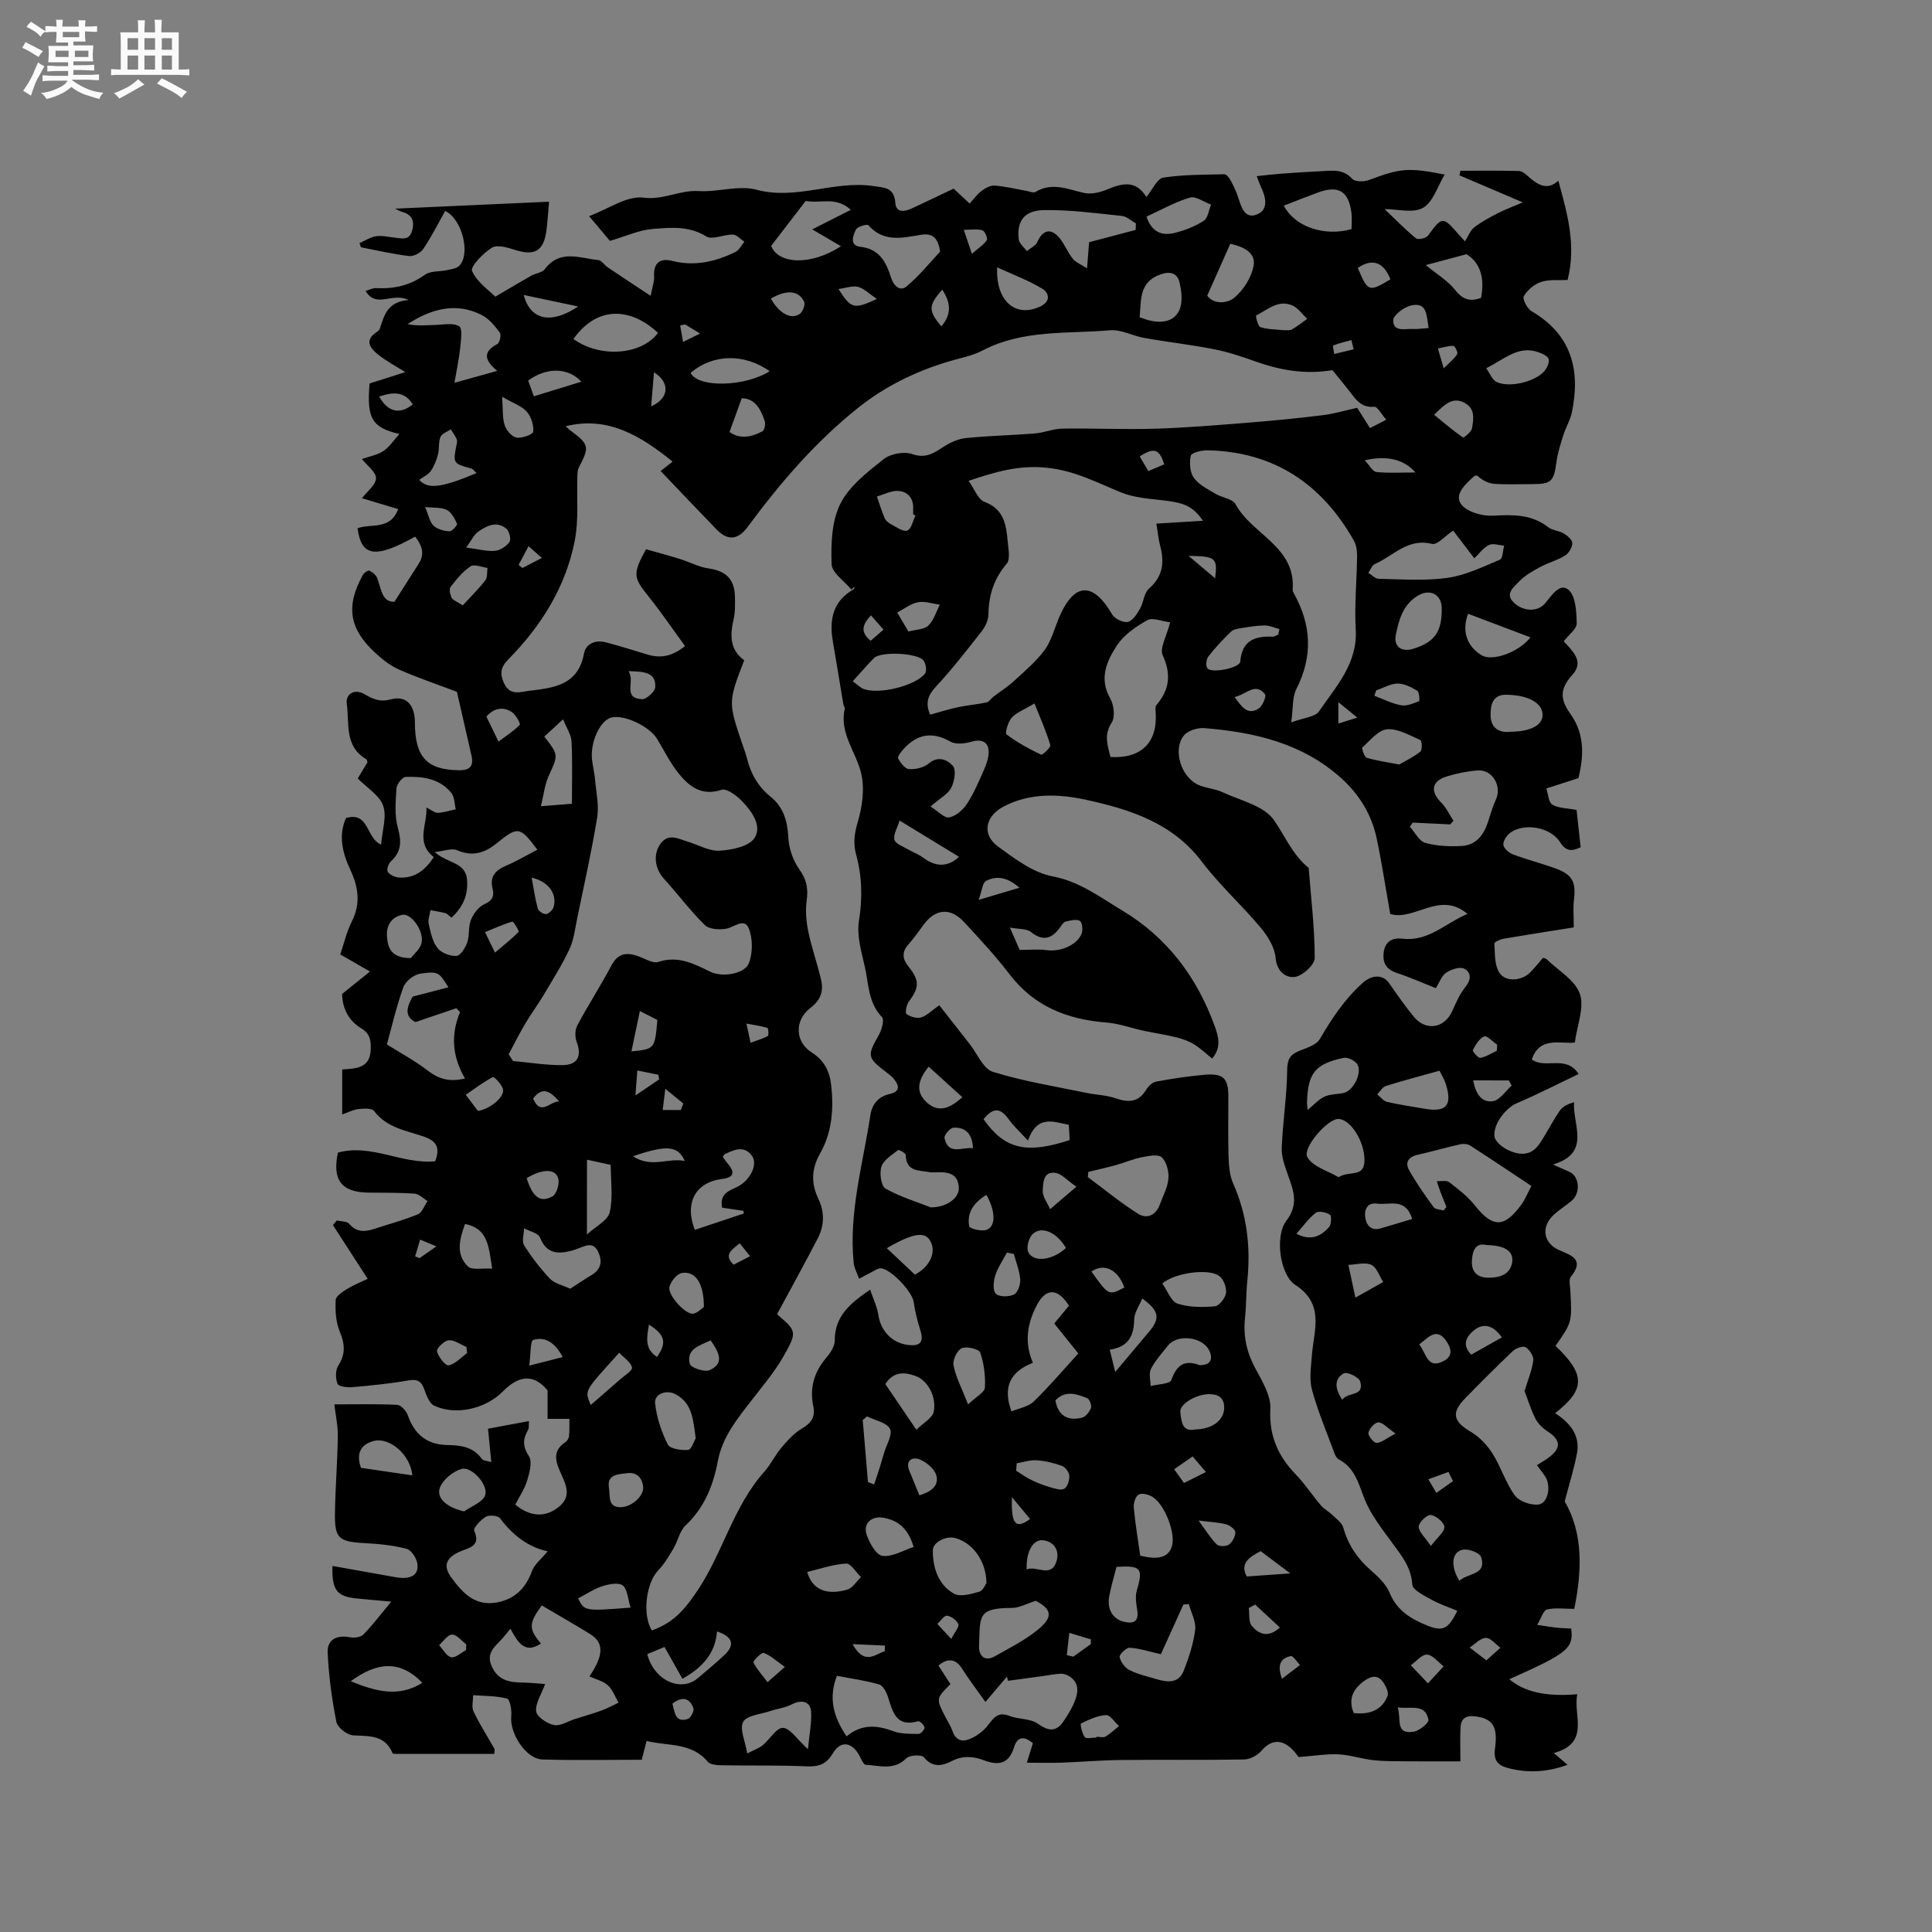 <svg enable-background="new 0 0 400 400" viewBox="0 0 400 400" xmlns="http://www.w3.org/2000/svg"><rect x="0" y="0" width="400" height="400" fill="#808080" stroke="none"/><path d="m6.8 9.5c.6.3 1.3.7 2.1 1.1-.4.4-.7.8-.9 1.2-.7-.4-1.3-.8-1.8-1.1s-1.1-.6-1.6-.8c.2-.4.5-.8.7-1.2.4.2.8.5 1.5.8zm.9 6.9c-.3.6-.5 1.1-.7 1.7s-.4 1.1-.6 1.7c-.6-.4-1.1-.7-1.6-1 .7-1 1.2-1.8 1.5-2.4.3-.5.6-1.1.8-1.7.3-.6.5-1.2.8-1.8.3.3.8.6 1.3.8-.7 1.3-1.2 2.2-1.5 2.7zm.1-11c.4.3 1 .7 1.7 1.1-.5.2-.8.6-1.1 1.1-.5-.6-1-1-1.4-1.2s-.9-.6-1.5-.8c.2-.4.5-.7.9-1.1.5.3.9.6 1.4.9zm10.5 13.1c1 .4 2 .6 3.1.7-.4.4-.7.8-.8 1.3-.9-.2-1.9-.6-3-.9-1-.4-2-.9-2.8-1.6-.5.4-1.1.9-1.9 1.3s-1.9.9-3.3 1.2c-.1-.3-.5-.8-1.1-1.3 1 0 2.1-.3 3.2-.8 1.2-.5 1.9-1 2.3-1.7h-3.2c-.4 0-1 0-2 .1v-1.2c1 0 1.7.1 2 .1h3.3v-1h-2.3c-.2 0-.9 0-2 .1v-1.2c1.2 0 1.9.1 2 .1h2.3v-.8h-4.1c0-.7.1-1.2.1-1.6 0-.5 0-1.1-.1-1.8h4.1v-.7h-2.5c0-.6.1-1.1.1-1.6v-.6h-.5c-.4 0-1 0-1.8.1v-1.3c1.2 0 1.9.1 2.1.1h.2c0-.3 0-.8-.1-1.4h1.4c0 .6-.1 1-.1 1.4h3.4c0-.4 0-.8-.1-1.3h1.5c0 .4-.1.9-.1 1.3.7 0 1.5 0 2.5-.1v1.2c-1 0-1.8-.1-2.5-.1v.6c0 .3 0 .8.1 1.5h-2.5v.8h4.1c0 .7-.1 1.3-.1 1.8s0 1 .1 1.5h-4.1v.8h1.4c.8 0 1.8 0 2.9-.1v1.2c-1 0-1.9-.1-2.8-.1h-1.5v1h3.2c.3 0 1 0 2.1-.1v1.2c-1.1 0-1.8-.1-2.1-.1h-3.4l-.1.1c1.4 1 2.4 1.5 3.4 1.9zm-4.1-6.7v-1.3h-2.7v1.3zm2.2-4.1v-1.1h-3.4v1.1zm1.9 4.1v-1.3h-2.8v1.3z" fill="#fafafb"/><path d="m37 6.7v2.3 5.4c1 0 1.8 0 2.2-.1v1.3c-.6 0-1.5-.1-2.5-.1h-11.9c-.7 0-1.3 0-1.8.1v-1.3c.5 0 1.1.1 2 .1v-5.2c0-1 0-1.8-.1-2.5h3.7c0-1.3 0-2.1-.1-2.5h1.5c0 .4-.1 1.3-.1 2.5h2.2c0-1.2 0-2.1-.1-2.6h1.5c0 .4-.1 1.3-.1 2.6zm-12.3 13.7c-.3-.4-.7-.8-1.1-1.1 1.1-.4 2.1-.9 2.9-1.3.8-.5 1.5-1 2.1-1.6.4.4.9.8 1.3 1.1-2.5 1.4-4.2 2.4-5.2 2.9zm3.9-10.1v-2.4h-2.2v2.4zm0 4.1v-2.9h-2.2v2.9zm3.5-4.1v-2.4h-2.2v2.4zm0 4.1v-2.9h-2.2v2.9zm.4 2.9 1-1.1c.6.3 1.4.7 2.5 1.3s2 1.1 2.7 1.5c-.4.4-.8.8-1.1 1.3-.8-.8-2.5-1.7-5.1-3zm3.1-7v-2.4h-2.1v2.4zm0 4.1v-2.9h-2.1v2.9z" fill="#fafafb"/><path d="m326.84 222.36c-4.5 2.15-8.6 4.26-12.83 6.06-2.1.89-4.88 4.16-4.59 6.86.1.99 1.48 2.14 2.55 2.69 2.43 1.25 4.98 1.49 6.76-1.15 1.5-2.22 2.69-4.66 4.21-6.87.6-.87 1.71-1.39 2.95-1.76-.33 4.75 3.63 10.51-4.37 12.91 1.57.7 2.52 1.11 3.46 1.54 2.05.95 2.3 4.38.4 5.98-1.29 1.09-2.79 1.97-3.97 3.17-2.41 2.47-1.73 5.66 1.36 7.02 2.49 1.09 5.4 1.9 2.46 5.52-.47.58-.16 1.85-.11 2.79.36 6.62.37 6.62-3.07 11.53 6.2 5.91 6.24 8.98-.07 13.93 2.99 1.97 5.22 4.51 4.52 8.29-.58 3.15-1.57 6.23-2.55 9.99 3.9 6.64 3.57 14.52 1.98 22.24-2.11 0-3.96-.28-5.65.13-.75.18-1.16 1.75-2.02 3.18 1.68.25 2.78.45 3.88.57 1.05.11 2.1.13 3.15.19.55 4.08-.69 5.1-12.8 10.49 3.11 2.64 7.61 3.67 14.07 3.11-.92 4.38 2.78 10.06-4.86 12.18 1.13.97 1.88 1.61 2.85 2.44-4.26 1.53-8.26 1.75-12.35.66-2.16-.58-3.01-1.61-2.67-4.08.64-4.67-.59-6.19-4.18-6.62-1.92-.23-2.86.51-2.96 2.26-.12 2.2-.03 4.42-.03 7.06-3.82 0-7.39.02-10.96-.01-2.33-.02-4.68.02-6.99-.23-2.44-.26-4.84-1.09-7.27-1.21-2.53-.12-5.08.32-8.29.56-.08-.1-.65-.97-1.39-1.68-2.24-2.16-4.39-1.84-6.33.42-.81.94-2.34 1.73-3.56 1.76-8.48.15-16.97.02-25.45.11-4.12.04-8.25.4-12.37.55-2.26.08-4.53.01-7.16.01.59-1.88.92-2.96 1.26-4.03-1.78-1.53-3.21-1.43-3.9.82-1.07 3.5-3.23 3.85-6.29 2.69-2.2-.83-4.37-.99-6.71.23-1.79.93-3.89 1.39-5.67-.84-.47-.58-2.96-.47-3.63.21-2.58 2.6-5.56 1.49-8.41 1.35-.47-.02-.93-1.19-1.3-1.88-1.58-2.89-3.9-3.21-5.55-.44-1.36 2.28-2.96 2.75-5.46 2.64-5.82-.26-11.66-.11-17.49-.22-.99-.02-2.38-.11-2.91-.73-3.38-4.06-8.22-3.19-12.66-4.31-.36 1.39-.64 2.5-1 3.9-6.83 0-13.7.15-20.57-.06-3.4-.1-6.82-5.41-6.45-8.97.13-1.23-.27-3.47-.86-3.63-2.25-.6-4.67-.53-7.03-.71 0 1.14-.36 2.45.08 3.37 1.27 2.66 2.88 5.17 4.33 7.75.09.15-.01.41-.04 1.04-6.81 0-13.63 0-20.46-.01-.21 0-.55-.03-.6-.15-1.59-3.82-4.84-3.5-8.15-3.68-1.25-.07-3.24-1.62-3.47-2.77-.94-4.72-1.59-9.54-1.81-14.35-.13-2.73 1.87-3.72 4.63-3.19.88.17 2.22 0 2.77-.57 1.9-1.95 3.55-4.14 5.76-6.81-2.87-.26-5.03-.44-7.19-.66-4.06-.42-5.13-1.71-4.98-6.73 4.41.79 8.74 1.55 13.05 2.33 3.19.58 4.96-.46 4.5-2.95-.21-1.12-1.27-2.69-2.24-2.94-2.73-.7-5.6-1-8.44-1.15-5.64-.3-6.44-.92-6.35-6.4.09-5.25.52-10.5.59-15.75.03-2.25-.48-4.52-.72-6.59 4.61 0 8.82-.11 13.02.1.79.04 1.89 1.27 2.2 2.17 1.39 3.99 3.99 6.09 8.26 6.15 2.69.04 5.28.37 7.05 2.86.28.4 1.11.4 1.97.68-.24-2.42-.45-4.57-.68-6.92 2.9-.54 5.55-1.04 8.47-1.58-.07.86.05 1.44-.18 1.83-1.07 1.86-1.19 3.36.16 5.4.76 1.13.15 3.44-.34 5.06-.53 1.78-1.64 3.38-2.47 5 3.12 2.59 6.29 2.72 9.07.43 2.56-2.11 1.51-4.39.4-6.84-.98-2.17-1.98-4.58.8-6.43.41-.27.81-.83.86-1.29.13-1.2.06-2.41.07-3.62-1.26 0-2.52 0-4.51 0 0-1.47 0-3.3 0-5.9-2.69-3.23-5.7-3.39-9.27.23-3.56 3.61-9.76 5.04-14.22 2.93-.99-.47-1.59-2.11-2.02-3.33-.6-1.69-1.4-2.22-3.28-1.89-3.86.67-7.77 1.06-11.67 1.4-1.03.09-2.81-.13-3.03-.69-.43-1.09-.46-2.82.15-3.76 1.58-2.44 1.36-4.54.29-7.12-.81-1.96-.93-4.32-.82-6.48.04-.82 1.45-1.72 2.41-2.31 1.37-.84 2.9-1.44 4.22-2.07-2.59-4-4.89-7.57-7.2-11.13.27-.32.54-.64.81-.96.87.22 2.09.14 2.56.7 1.53 1.79 3.25 1.68 5.18 1.05 3.02-.99 6.1-1.81 9.03-3.02.9-.37 1.35-1.81 2.01-2.75-.89-.53-1.75-1.46-2.67-1.52-3.17-.24-6.35-.18-9.53-.22-5.6-.06-7.58-2.57-6.36-8.28 6.86-1.92 13.33 2.47 20.14 1.79 1.08-2.87.27-4.22-2.43-5.14-3.62-1.23-7.62-1.81-10.22-5.27-.46-.62-2.16-.52-3.25-.4-1.11.13-2.16.7-3.35 1.12 0-3.27 0-6.21 0-9.32 2.89-.2 5.78-.21 5.91-4.17.06-1.85-.18-3.25-1.9-4.3-2.64-1.6-3.96-4.05-4.03-7.16 1.73-1.39 3.49-2.81 5.77-4.65-2.36-1.36-4.14-2.38-6.16-3.54.8-2.33 1.35-4.73 2.42-6.86 1.85-3.68 1.33-7.1-.32-10.63-1.64-3.52-2.53-7.16-.9-10.75 4.83-1.39 4.07 4.14 7.26 5.51.24-2.94 1.21-5.8.43-8.04-.75-2.16-3.32-3.68-5.26-5.66.54-.9 1.29-2.16 2.02-3.38-.11-.25-.13-.53-.28-.62-4.55-2.67-3.45-7.39-4.01-11.42-.3-2.15 1.66-3.18 3.62-2.05 1.75 1 3.18 1.72 5.49 1.1 3.22-.87 4.98 1.17 4.99 4.78.01 7.19 2.49 9.8 9.11 9.89 2.36.03 3.09-.9 2.6-3.06-1.03-4.54-2.07-9.07-3.01-13.18-4.13-1.56-8.1-2.9-11.92-4.58-1.8-.79-3.47-2.08-4.93-3.43-5.48-5.02-6.2-9.7-2.63-16.18.24-.44 1.08-1.01 1.35-.89.65.3 1.36.88 1.61 1.52.87 2.18.93 4.99 3.58 4.93 1.85-2.9 3.42-5.37 5-7.84 1.18-1.85.98-3.46-.7-5.66-8.22 4.58-11.16 4.19-11.93-1.73 2.74-1.06 6.75.51 8.4-3.97-2.68-.81-5.14-1.54-7.49-2.25 1.1-1.44 2.91-2.79 2.91-4.14.01-1.3-1.85-2.62-2.92-3.97 1.54-.55 3.19-.83 4.46-1.67 1.25-.83 2.12-2.22 3.3-3.52-5.72-1.34-6.78-3.22-6.17-10.46 1.11-.35 2.3-.72 3.49-1.1 1.18-.37 2.36-.75 3.9-1.25-2.06-1.3-3.94-2.28-5.56-3.58-1.66-1.32-3.04-2.94-.34-4.73.26-.17.54-.42.63-.7.9-2.68 1.51-5.56 5.96-5.92-3.49-1.67-6.69 1.85-8.91-1.88.81-.23 1.49-.61 2.15-.58 3.7.19 7.04-.52 10.14-2.77 1.14-.83 3.03-.61 4.56-.95.89-.2 2-.33 2.57-.92 2.35-2.44.58-9.7-2.94-11.33-1.48 2.62-2.85 5.36-4.54 7.87-.54.81-2 1.57-2.93 1.46-3.35-.4-6.65-1.17-9.97-1.81-.1-.29-.2-.58-.3-.87 1.14-.5 2.25-1.23 3.44-1.42 1.22-.19 2.52.15 3.78.28 1.56.16 3.17.74 3.73-1.65.5-2.14-.33-3.19-2.26-3.73-.46-.13-.87-.4-1.31-.61 10.59-.48 21.05-.95 31.87-1.44-.22 2.4-.32 4.16-.54 5.9-.55 4.33-2.44 5.39-6.58 4.06-1.51-.49-3.64-1.11-4.72-.44-1.8 1.13-4.51 3.93-4.11 4.82 1.04 2.34 3.54 4.03 4.82 5.33 3.13-1.84 5.27-3.13 7.44-4.35.91-.51 2.26-.62 2.81-1.36 3.15-4.19 7.27-2.24 11.09-1.87.68.07 1.24 1.04 1.93 1.5 2.74 1.85 5.51 3.67 8.89 5.9.39-2.03.79-3.03.72-3.99-.2-2.79 1.26-3.88 3.67-3.26 4.7 1.2 9 .2 13.16-1.83.78-.38 1.25-1.4 1.86-2.12-.8-.52-1.58-1.46-2.39-1.48-1.86-.06-4.24 1.16-5.5.38-3.59-2.23-7.38-1.84-11.07-1.55-2.82.22-5.55 1.5-8.88 2.47-1.01-1.2-2.48-2.94-4.31-5.12 4.01-1.49 7.84-4.27 11.25-3.83 4.17.54 7.52-1.61 11.41-1.36 3.99.25 8.29-1.27 11.99-.28 8.28 2.22 16.09-1.98 24.2-.76 2.39.36 4.31.28 4.54 3.47.15 2.15 1.95 1.84 3.42 1.16 3.06-1.41 6.09-2.88 8.66-4.1 1.32 1.23 2.31 2.16 3.31 3.09.81-.88 1.52-1.89 2.46-2.6.77-.58 1.84-1.19 2.73-1.12 2.21.17 4.38.71 6.57 1.1.63.11 1.44.48 1.86.23 3.46-2.12 6.7-.54 10.1.2 1.53.33 3.42-.15 4.93-.79 3.09-1.31 5.85-1.81 7.94 1.63 1.3-1.57 2.24-3.81 3.49-4.01 4.16-.65 8.44-.6 12.67-.7.42-.01.99.73 1.27 1.24.6 1.11 1.16 2.26 1.55 3.46.68 2.07 1.37 4.74 4.06 3.56 2.25-.98 1.71-3.53.71-5.59-.27-.57-.47-1.17-.9-2.28 1.83-.19 3.44-.39 5.04-.51 2.75-.2 5.5-.39 8.25-.51 2.28-.1 4.57-.56 6.47 1.57.57.64 2.43.64 3.45.26 6.53-2.44 8.11-2.64 15.71-1.14-1.48 2.44-2.4 5.7-4.49 6.89-2.06 1.17-5.31.26-7.96.26 2.27 2.16 4.28 4.23 6.5 6.05.43.35 2.08 0 2.47-.53 2.96-4.03 3.07-4.08 6.41-.23.34.4.71.78 1.27 1.39.68-1.07 1.09-2.25 1.91-2.89 1.5-1.16 3.2-2.07 4.9-2.94 1.47-.76 3.05-1.33 5.16-2.24-4.98-2.12-9.05-3.86-13.12-5.6.07-.32.14-.63.21-.95 4.04 0 8.08-.05 12.12.05.63.02 1.33.6 1.86 1.08 1.95 1.74 3.92 3.08 6.29.94 1.86 6.76 3.75 13.36 1.91 20.55-1.76.09-3.74-.16-5.47.4-1.41.46-2.84 1.68-3.6 2.96-.33.55.71 2.58 1.62 3.11 8.32 4.86 10.16 12.21 8.33 21-.33 1.56-1.23 3-1.72 4.54-.59 1.88-1.22 3.78-1.47 5.72-.52 3.92-1.05 4.52-4.86 4.53-2.65 0-5.31.12-7.95-.05-1.27-.08-2.5-.72-3.63-1.74-.2.05-.46.03-.59.15-1.76 1.59-4.17 3.73-2.72 5.77 1.15 1.61 4.39 2.53 6.63 2.41 4.14-.23 7.97-.31 11.44 2.39.87.68 2.23.7 3.2 1.29.76.46 1.79 1.34 1.77 2.01-.03.9-.74 2.1-1.52 2.58-1.61.99-3.51 1.48-5.18 2.38-1.56.85-3.2 1.77-4.39 3.05-1.05 1.13-3.06 2.53-.83 4.47 1.91 1.67 4.78 1.77 6.28-.02 1.36-1.63 3.06-4.32 4.84-2.82 1.51 1.27 1.66 4.56 1.71 6.97.02 1.13-1.61 2.3-2.68 3.7.55.62 1.27 1.34 1.87 2.15 1.2 1.6 1.45 3.08-.09 4.8-2.6 2.88-2.6 5.01-.41 8.07 3.15 4.4 2.67 9.14 1.68 13.31-2.57.83-4.62 1.49-6.66 2.15.39 1.15.44 2.84 1.24 3.33 1.24.76 2.98.72 5.02 1.11.22 2.03.53 4.83.85 7.72-1.88.92-3.08.84-4.28-1.07-1.93-3.07-7.29-4.03-10.23-1.98-.76.53-1.56 1.72-1.5 2.53.06.74 1.17 1.69 2.01 2.01 2.87 1.08 5.85 1.83 8.73 2.88 3.6 1.31 4.34 2.82 3.87 6.61-.19 1.55-.03 3.14-.03 5.62-4.68.74-9.6 1.5-14.51 2.34-.71.12-1.95.69-1.93.99.13 2.03.01 4.35.98 5.97 1.23 2.06 4.66 1.83 6.43.03.96-.97 1.81-2.05 2.66-3.03.37.13.61.15.74.27 2.41 2.35 5.9 4.33 6.89 7.17.98 2.83-.57 6.53-1.04 10.1-3.04.32-7.3-1.33-8.91 3.51 2.85 2.05 7.07-1.05 9.7 3zm-187.58-126.8c-6.62-5.31-13.37-9.49-22.15-7.31.22.19.57.55.96.85 3.95 2.97 4.02 3.35 1.75 7.74-.26.5-.26 1.16-.28 1.74-.16 4.47.31 9.06-.55 13.4-1.89 9.6-6.97 17.67-13.8 24.59-1.52 1.54-1.72 2.89-.88 4.79 1.23 2.79 3.36 1.89 5.42 1.64 5.05-.6 9.97-1.2 11.17-7.65.4-2.14 2.4-2.91 4.53-2.36 2.87.74 5.69 1.64 8.53 2.5 2.59.79 5 .58 7.87-1.73-2.53-3.46-4.93-7-7.6-10.33-3.11-3.88-3.29-4.58-.48-9.71 2.24.63 4.63 1.27 6.99 2 2.01.62 3.93 1.68 5.97 1.97 3.53.51 5.35 2.15 5.45 5.8.04 1.58.07 3.22-.28 4.75-.77 3.32-.76 6.34 2.2 8.45-3.32 8.65-3.32 8.65-.43 17.26.34 1 .74 1.99.99 3.02.78 3.18 2.29 5.86 4.87 7.95 2.66 2.15 3.52 4.99 3.7 8.4.11 2.27.94 4.79 2.25 6.62 1.51 2.11 1.91 3.97 1.56 6.45-.29 2.1-.11 4.36.32 6.45.7 3.39 1.89 6.69 2.67 10.07.53 2.31-.11 4.17-2.23 5.78-3.34 2.54-3.18 7.01.23 9.17 2.58 1.64 3.74 3.84 4.07 6.75.56 4.96.2 9.82-2.29 14.2-1.81 3.18-1.88 6.2-.37 9.36 1.34 2.81 1.26 5.58-.13 8.26-2.72 5.23-5.57 10.39-8.41 15.67 4.05 3.49 4.24 3.6 1.31 8.75-1.81 3.2-4.25 6.05-6.51 8.98-2.99 3.86-6.11 7.64-7.05 12.63-.96 5.09-2.78 9.68-6.69 13.36-1.22 1.15-1.57 3.19-2.48 4.73-.95 1.61-1.92 3.27-3.2 4.6-2.51 2.59-3.33 9.29-1.28 12.42 4.1-1.54 6.36-3.64 9.53-8.41 5.19-7.83 7.36-17.34 13.77-24.5 1.33-1.49 2.19-3.4 3.49-4.92 1.28-1.5 2.66-3.06 4.32-4.02 1.95-1.13 2.74-2.43 2.29-4.58-.79-3.77.16-7.04 2.66-9.99.86-1.01 1.8-2.4 1.79-3.62-.03-5.11 3.28-7.74 7.32-10.52.63 1.87 1.44 3.51 1.7 5.22.5 3.35 2.86 5.87 6.26 6.24 2.52.28 3.19-.7 2.42-3.12-.61-1.89-1.08-3.85-1.37-5.82-.31-2.13-4.78-6.9-6.87-6.94-.56-.01-1.15.44-1.7.72-.92.46-1.81.96-2.72 1.45-.39-1.12-1.02-2.22-1.13-3.37-1.03-10.41 1.93-20.38 3.46-30.51.33-2.21 1.62-3.85 4.02-4.39 2.33-.53 1.88-1.86.75-3.23-.4-.48-.94-.85-1.44-1.24-4.01-3.05-4.02-3.44-1.59-7.71.61-1.07 1.19-3.17.67-3.72-2.92-3.04-2.75-7.01-3.6-10.63-.72-3.06-1.65-6.36-1.17-9.34.76-4.73.64-9.23-.61-13.77-.62-2.29-.33-4.34.37-6.71.95-3.19 1.45-6.94.68-10.1-1.07-4.43-4.54-8.24-3.38-13.3.06-.26-.24-.59-.29-.89-.73-4.35-1.42-8.72-2.18-13.07-.78-4.51.01-8.34 4.34-10.79.11-.06.1-.36.15-.54-.21.21-.42.41-.64.62-1.45-1.76-4.05-3.48-4.11-5.29-.14-4.18.01-8.87 1.81-12.47 1.84-3.67 5.59-6.55 8.94-9.23 1.42-1.13 4.22-1.66 5.91-1.08 2.73.95 4.36-.08 6.36-1.39 1.41-.92 3.11-1.74 4.75-1.91 4.74-.49 9.52-.57 14.27-.95 1.94-.16 3.83-.98 5.76-1.01 6.38-.1 12.77.21 19.15.02 6.32-.19 12.64-.72 18.95-1.22 5.25-.42 10.49-.93 15.72-1.57 2.39-.29 4.74-1 7.2-1.54.88 1.4 1.71 2.71 2.65 4.2 1-.51 1.89-.97 3.38-1.73-1.02-1.15-1.83-2.74-2.48-2.68-2.8.25-3.91-1.63-5.27-3.38-1.22-1.57-2.5-3.09-3.41-4.2-5.96.97-11.1-.08-16.2-1.9-2.74-.98-5.53-1.9-8.38-2.45-4.75-.93-9.57-1.47-14.33-2.31-2.39-.42-4.79-1.79-7.09-1.6-8.88.76-18.05-.19-26.42 4.18-2.21 1.16-4.8 1.6-7.23 2.34-6.75 2.05-12.99 5.1-18.53 9.52-8.86 7.06-16.16 15.57-22.86 24.64-2.04 2.76-4.14 2.96-6.49.53-3.86-3.98-7.67-8-11.55-12.07.43-.34 1.33-1.05 2.48-1.96zm148.57 93.66c-.99-5.58-1.75-10.68-2.82-15.71-1.04-4.89-3.6-9.04-7.31-12.39-8.05-7.25-17.99-9.54-28.39-10.37-1.39-.11-3.42.53-4.22 1.55-2.37 3.02-.5 8.74 3.15 10.26 1.55.65 3.34.74 4.85 1.45 3.72 1.73 8.6 2.8 10.66 5.77 2.31 3.32 3.86 7.21 7.16 9.88.06.05.06.2.06.31.48 6.13 1.23 12.26 1.23 18.39 0 1.38-2.51 3.67-4.1 3.9-1.73.25-3.74-.98-3.99-3.91-.19-2.18-1.61-4.51-3.09-6.28-3.93-4.69-8.54-8.84-12.22-13.71-6.09-8.04-14.96-10.81-23.94-12.77-5.52-1.2-11.58-1.52-17.12 1.42-3.74 1.98-4.55 5.76-1.08 8.28 3.45 2.51 7.22 5.38 11.22 6.14 5.65 1.07 9.78 4.27 14.37 7.02 9.42 5.63 15.54 13.82 19.25 24.01.82 2.26 1.37 4.46-.54 6.7-1.27-1.02-2.43-2.14-3.77-2.95-1.11-.68-2.4-1.14-3.67-1.45-2.23-.55-4.52-.88-6.77-1.36-2.57-.55-5.1-1.5-7.69-1.7-8.09-.63-14.96-3.33-20.06-10.01-2.89-3.78-6.16-7.29-9.4-10.79-2.85-3.09-6-2.76-8.44.64-.99 1.38-1.99 2.75-3.11 4.02-1.38 1.57-1.22 2.98.02 4.52 2.35 2.92 2.27 4.37.12 7.25-.51.68-.83 2.37-.51 2.61.79.58 2.1.96 3.01.71 1.14-.32 2.09-1.34 3.78-2.52 2.08 2.66 4.19 5.35 6.31 8.05 1.56 1.98 2.78 5.11 4.77 5.73 6.3 1.96 12.89 3.01 19.38 4.36 2.01.42 4.14.45 6.05 1.12 2.63.91 4.7.87 6.3-1.73.45-.74 1.28-1.57 2.06-1.72 3.32-.62 6.68-1.12 10.05-1.42 3.89-.34 4.93.72 4.93 4.55.01 4.14-.09 8.28.04 12.41.06 1.87.22 3.89.96 5.56 2.87 6.48 3.64 13.19 2.92 20.16-.26 2.53-.2 5.09-.47 7.62-.4 3.7.3 7.05 2.07 10.37 1.42 2.67 3.31 5.69 3.17 8.46-.29 5.57 1.55 9.77 5.26 13.61 1.91 1.97 3.42 4.32 5.21 6.42.65.77 1.63 1.26 2.36 1.97.84.81 1.99 1.61 2.27 2.63.99 3.49 2.82 6.28 5.53 8.67 1.56 1.38 3.29 2.95 4.05 4.79 1.53 3.73 4.42 5.44 7.83 6.82 3.13 1.26 4.34.8 6.19-3.06-1.79-.76-3.64-1.36-5.3-2.29-1.51-.85-3.94-2-4.01-3.14-.22-3.5-2.11-5.84-3.99-8.41-2.16-2.96-4.54-5.93-5.88-9.28-1.28-3.2-1.98-6.46-5.34-8.22-.41-.21-.72-.77-.89-1.24-1.61-4.36-3.43-8.67-4.66-13.14-.6-2.19-.21-4.7-.04-7.04.39-5.27 2.76-10.72-3.44-14.73-3.16-2.05-4.27-10.09-1.84-13.26 2.58-3.37 1.52-6.16.38-9.36-.66-1.85-1.4-3.84-1.33-5.73.2-5.35 1.07-10.68 1.12-16.02.02-2.2.51-3.24 2.43-4.03 1.55-.64 3.59-1.22 4.32-2.47 2.52-4.29 5.18-8.34 8.96-11.7 1.74-1.54 4.04-1.83 5.4.11 1.65 2.36 3.29 4.74 5.12 6.96 2.53 3.08 6.43 2.36 8-1.28.75-1.73 1.56-3.51 2.73-4.96 1.25-1.55 1.07-3.05-.31-3.72-.92-.45-2.71.15-3.73.84-.95.64-1.4 2.03-2.14 3.2-2.73-1.08-5.34-2.25-8.04-3.14-2.2-.73-3.02-2.06-2.75-4.28.29-2.35 1.94-3.06 3.85-2.83 5.42.66 8.88-3.19 13.5-5.12-5.74-4.9-11.03 1.56-16 0zm-182.52 29.05c.3.47.61.94.91 1.4 3.42.31 6.85.89 10.27.85 3.17-.04 3.98-1.92 2.89-4.85-.37-1-.34-2.48.15-3.39 2.25-4.2 4.84-8.21 7.07-12.41 1.36-2.56 3.17-2.74 5.55-1.89 1.38.49 3.03 1.56 4.16 1.18 4.12-1.38 7.4.41 10.83 2.06 2.43 1.17 7.1.43 7.94-1.87.78-2.14.79-5.08-.07-7.17-.92-2.23-3.01-.19-4.65.1-1.43.25-3.54.13-4.44-.76-3.04-2.99-5.6-6.45-8.48-9.61-1.87-2.05-2.31-5.15-.59-7.35 1.65-2.1 3.65-.87 5.52-.31 2.21.66 4.44 2 6.59 1.88 2.53-.15 6.04-.84 7.22-2.59 1.67-2.46-.47-5.5-2.47-7.59-1.13-1.18-3.24-2.79-4.32-2.43-4.08 1.35-6.64-.65-8.83-3.32-1.78-2.18-3.04-4.78-4.51-7.21-1.62-2.69-7.1-5.21-9.62-4.39-2.3.75-4.28 5.21-3.85 8.74.17 1.36.5 2.71.62 4.08.23 2.61.85 5.31.44 7.83-1.14 6.98-2.7 13.9-4.13 20.84-.45 2.16-.69 4.44-1.6 6.4-1.56 3.32-3.53 6.44-5.41 9.6-1.19 1.99-2.58 3.86-3.76 5.86-1.23 2.08-2.3 4.22-3.43 6.32zm87.27-70.3c1.96-.54 3.85-1.15 5.79-1.56 1.95-.41 3.95-.56 5.9-.98.52-.11.91-.81 1.4-1.18 1.41-1.08 2.93-2.03 4.24-3.23 2.2-2.02 4.54-3.99 6.31-6.36 1.36-1.81 1.99-4.19 2.86-6.34 3.47-8.58 7.6-7.31 11.19-1.09.52.89 2.28 1.73 3.23 1.53 1-.22 1.89-1.63 2.51-2.7.77-1.33.83-3.28 1.87-4.19 2.93-2.55 3.22-5.48 2.31-8.91-.34-1.29-.46-2.65-.78-4.55 3.35-.21 6.27-.39 9.66-.59-2.21-3.14-3.94-3.77-8.87-4.3-2.71-.29-5.55-.55-8.04-1.55-5.06-2.04-9.64-4.56-15.51-5.14-5.77-.56-10.45.83-16.11 2.72 1.22 1.7 1.94 3.86 3.28 4.35 4.29 1.6 4.51 5.11 4.86 8.65.14 1.4.48 3.31-.25 4.16-2.63 3.08-3.73 6.49-3.78 10.47-.02 1.18-.63 2.53-1.38 3.49-3.05 3.9-6.1 7.83-9.46 11.45-1.68 1.8-2.3 3.38-1.23 5.85zm74.75 1.6c2.66-1 4.97-1.13 5.76-2.29 3.5-5.16 8.01-9.87 7.6-16.95-.29-5.04.22-10.12.28-15.18.01-1.1-.16-2.35-.69-3.27-6.68-11.77-16.6-18.38-30.34-18.65-1.18-.02-3.27.51-3.4 1.12-.32 1.45-.19 3.44.63 4.58 1.04 1.44 2.89 2.34 4.5 3.31 1.34.81 3.52 1.02 4.13 2.14 3.38 6.29 12.51 8.76 11.83 17.71-.02.29.17.61.32.89 3.57 6.48 3.88 12.95.45 19.67-.87 1.69-.65 3.93-1.07 6.92zm48.31 138.43c.66-2.17 1.51-4.2 1.81-6.31.12-.87-.75-2.22-1.56-2.75-.52-.34-2.01.15-2.63.74-3.38 3.19-6.65 6.49-9.9 9.81-2.97 3.03-2.48 4.81 1.18 6.97 1.78 1.05 3.38 2.75 4.49 4.51 1.74 2.75 2.69 6.04 4.6 8.64.91 1.24 3.38 2.11 4.96 1.87 1.92-.29 2.54-3.76 1.42-5.64-.37-.61-.84-1.16-1.8-2.49.92-.6 1.84-1.12 2.67-1.76 2.41-1.88 2.18-3.51-.48-5.25-1-.65-1.98-1.59-2.51-2.63-.97-1.93-1.6-4.03-2.25-5.71zm-202.78 60.66c-.78 2.14-2.05 4-1.85 5.68.13 1.11 2.25 2.51 3.68 2.81 1.3.27 2.87-.78 4.33-1.24 1.83-.58 3.69-1.1 5.5-1.76 1.22-.44 2.36-1.08 3.54-1.63-.71-1.22-1.2-2.68-2.2-3.59-.99-.9-2.5-1.24-3.82-1.85 2.99-4.42 3.01-6.99.15-8.76-3.3-2.04-6.68-3.96-10.03-5.94-2.7 3.71-2.75 4.88-.16 7.89-3.39 2.27-4.78-.29-6.33-3.06-.7.86-1.14 1.44-1.62 1.98-1.51 1.67-3.55 3.02-2.2 5.9 1.32 2.82 3.61 3.23 6.28 3.26 1.74.04 3.5.23 4.73.31zm129.41-219.82c-1.77-.21-3.66-1.05-4.73-.44-2.36 1.33-4.85 3.03-6.29 5.23-2.1 3.21-3.77 6.82-1.39 10.97.77 1.35 1.05 3.86.3 5.02-1.69 2.59-.81 4.76-.25 7.11 6.4.37 9.77-3.02 9.36-9.21-.03-.52-.13-1.22.15-1.54 2.72-3.18 3.11-6.35 1.31-10.31-.68-1.48.82-3.95 1.54-6.83zm-45.49 219.84c-3.01 3-3.01 3-1 6.88.49.94 1.07 1.84 1.42 2.83.86 2.4 2.51 2.26 4.28 1.33 1.01-.53 1.98-1.26 2.73-2.12 1.28-1.48 2.09-3.41 4.75-2.35 1.89.75 4.34.51 5.9 1.62 2.21 1.56 3.79 1.76 5.3-.45 3.45-5.06 3.75-7.8 1.18-9.4-.51-.31-1.19-.52-1.77-.49-1.25.06-2.49.32-3.73.49-2.38.33-4.76.65-7.15.97-.07-.29-.14-.57-.21-.86-1.28 1.51-2.56 3.01-4.46 5.24-1.8-2.55-3.46-4.72-4.92-7.01-1.19-1.87-2.89-2.17-4.8-.52.78 1.21 1.58 2.44 2.48 3.84zm102.11-98.06c.19-.25.38-.49.58-.74-.42-1.05-.86-2.09-1.26-3.15-.27-.72-.49-1.45-.73-2.18.87.05 1.98-.23 2.55.2 1.89 1.45 3.84 2.95 5.31 4.8 3.66 4.62 6.03 4.73 9.55-.02.85-1.15 1.39-2.53 2.17-3.99-4.36-2.9-8.48-5.67-12.65-8.35-.53-.34-1.39-.43-2.02-.29-2.99.67-5.94 1.52-8.92 2.2-1.89.43-2.62 1.6-1.72 3.19 1.5 2.65 3.25 5.16 5.05 7.62.35.51 1.38.5 2.09.71zm-185.5 70.56c-3.92-.82-7.23-3.29-9.85-6.83-.42-.57-2.23-.74-2.95-.32-1.06.62-2.64 2.32-2.41 2.87 1.43 3.29-1.1 3.52-2.94 4.33-2.83 1.25-3.6 2.89-1.83 5.33 2.24 3.09 4.84 6.02 9.34 5.23 3.79-.66 6.08-2.92 7.4-6.54.51-1.39 1.92-2.46 3.24-4.07zm-19.9-131.19c-.59-.44-.89-.83-1.26-.93-1.02-.27-2.07-.42-3.11-.62-.14.96-.56 1.98-.36 2.86.39 1.73.78 3.65 1.83 4.99.79 1.01 2.62 1.71 3.93 1.62.82-.05 1.84-1.7 2.23-2.82.5-1.47.17-3.24.76-4.66.53-1.28 1.59-2.71 2.79-3.23 1.67-.73 2.05-1.71 1.69-3.16-.64-2.57.56-3.85 2.78-4.8 2.21-.95 4.31-2.19 6.48-3.32-3.62-4.84-4.02-4.89-8.44-1.31-2.47 2.01-5.02 2.8-8.19 1.41-1.05-.46-2.59.17-4.61.38 2.64 2.44 6.44 1.98 6.7 5.86.2 3.15-.87 5.52-3.22 7.73zm-.65 14.42c-1.95-3.1-2.04-3.36-5.79-2.83-1.32.18-3.08 1.56-3.53 2.79-1.47 4.06-2.43 8.3-3.42 11.87 2.81 1.77 5.82 3.38 8.49 5.44 2.28 1.75 4.54 2.38 7.68 1.6-2.59-4.42-3.02-8.98-1.02-13.73-.26-.27-.51-.54-.77-.81-2.63.89-5.26 1.78-8.46 2.87-2.73-1.35-1.42-3.72-.59-5.27 2.81-.73 4.86-1.27 7.41-1.93zm116.57 87.81c1.56-.66 3.47-.95 4.61-2.05 3.21-3.1 6.1-6.53 9.23-9.95-1.49-1.86-3.2-3.99-4.98-6.21 1.09-1.32 2.09-2.52 3.05-3.67-2.26-3.65-4.72-3.73-6.58-.26-2.01 3.77-2.76 7.72-.89 12.07-4.49 1.77-6.37 4.79-4.44 10.07zm83.08-121.91c-.2.28-.4.57-.6.85 1.05 1.16 1.91 2.97 3.19 3.34 2.38.68 5.02.78 7.52.65 2.98-.15 4.58-2.25 5.47-4.96.51-1.56.95-3.17 1.64-4.65 1.3-2.77-.73-6.27-3.77-6.03-2.19.17-4.4.61-6.49 1.27-3.09.98-3.35 3.11-1.05 5.4 1.05 1.05 1.7 2.5 2.53 3.77-.23.24-.46.49-.69.73-2.6-.12-5.18-.25-7.75-.37zm8.37-60.46c-1.66 1.1-3.3 3.04-4.38 2.76-5.04-1.27-8.03 2.52-11.85 4.18-.59.26-.9 1.19-1.33 1.81.72.43 1.42 1.23 2.15 1.24 4.75.08 9.57.46 14.23-.2 3.74-.53 7.33-2.28 10.87-3.77.59-.25.59-1.9.87-2.9-1.06-.08-2.31-.54-3.14-.14-1.15.55-1.99 1.76-3.04 2.76-1.52-1.99-2.92-3.83-4.38-5.74zm-211.05 67.61c-3.83-3.03-1.34-6.65-1.52-10.28 1.06.53 1.72 1.14 2.36 1.11 1.25-.06 2.48-.47 3.71-.74-.28-1.14-.24-2.53-.9-3.36-2.41-3-5.94-3.47-9.47-3.34-.69.03-1.84 1.49-1.9 2.35-.18 2.73-.43 5.63.28 8.2.79 2.83.75 4.96-1.48 6.98-.49.45-.88 1.74-.59 2.14.44.63 1.47 1.1 2.28 1.16 3.31.24 5.51-1.59 7.23-4.22zm145.31-129.86c.02-.45.04-.89.06-1.34-.96-.54-1.88-1.44-2.88-1.55-5.35-.56-10.73-1.29-16.09-1.21-4.16.06-5.7 2.23-5.3 6.03.09.87 1.1 1.64 1.68 2.46.75-.62 1.84-1.09 2.18-1.89 1.1-2.52 2.84-2.97 4.61-.8 1.06 1.3 1.68 2.96 2.73 4.27.63.78 1.71 1.18 2.95 1.98.2-2.51.33-4.17.43-5.4 3.47-.92 6.55-1.73 9.63-2.55zm-42.46 119.38c1.52.95 2.84 2.43 3.86 2.25 1.37-.24 2.86-1.55 3.68-2.8 1.43-2.18 2.46-4.65 3.52-7.05.5-1.13.94-2.4.97-3.62.05-2.17-1.46-2.81-3.55-2.2-1.37.4-3.25.62-4.37-.02-3.83-2.17-6.94-1.53-9.75 1.59-.5.55-1.26 1.58-1.07 1.92.51.91 1.44 2.14 2.26 2.19 1.35.08 3.06-.31 4.06-1.16 2.03-1.73 3.99-.69 5.01.48.73.83.33 3.22-.33 4.53-.66 1.3-2.26 2.12-4.29 3.89zm32.67 75.65c-.04.36-.08.71-.11 1.07 3.45 2.56 6.78 5.31 10.41 7.6 1.82 1.15 3.7.31 4.51-1.94.65-1.78 1.63-3.54 1.77-5.37.12-1.47-.39-3.45-1.38-4.38-.75-.7-2.76-.29-4.14-.01-1.82.36-3.56 1.12-5.36 1.62-1.89.52-3.8.94-5.7 1.41zm-52.06 104.33c-1.81 4.69-.67 8.59 2 12.53 3.12-2.59 6.27-2.33 9.67-1.07 1.61.6 3.5.55 5.27.57.43 0 1.25-.92 1.2-1.33-.07-.51-.99-1.39-1.31-1.3-4.56 1.32-5.26-1.91-6.25-5.01-.32-.99-1.02-2.37-1.83-2.6-2.8-.82-5.72-1.21-8.75-1.79zm-70.32-270.18c-2.73-2.23-2.98-3.97.03-5.56.48-.26.84-1.89.52-2.33-1.03-1.38-2.23-2.88-3.71-3.64-5.36-2.76-10.48-1.32-15.41 1.86 1.92.41 3.81.22 5.71.17 1.7-.05 3.75-.5 4.98.28.74.46.35 2.96.2 4.52-.22 2.18-.7 4.32-1.18 7.18 3.47-.98 5.94-1.66 8.86-2.48zm91.68-24.67c-.41-3.15-1.82-3.85-3.94-3.5-3.87.65-7.74 1.61-10.9-1.98-.25-.29-2.24.26-2.56.88-.63 1.19-1.38 3.32.82 3.57 4.05.45 5.42 3.19 6.43 6.4.55 1.73 1.88 2.92 3.18 1.84 2.7-2.24 4.92-5.03 6.97-7.21zm-18.48-8.66c-3.07-2.85-6.33-1.26-9.21-1.84-.21-.04-.57.56-.82.89-2.1 2.72-4.18 5.44-6.46 8.41 1.47 3.76 8.12 4.19 14.46.07-1.93-1.13-3.65-2.13-5.96-3.49 2.83-1.43 5.19-2.63 7.99-4.04zm64.2 299.03c-2.48-.55-4.46-1.21-6.47-1.33-.71-.04-2.19 1.42-2.08 1.92.22 1.02 1.11 2.23 2.05 2.7 1.74.88 3.7 1.31 5.59 1.88 2.27.68 4.6.93 5.64-1.75 1.06-2.73 2.01-5.59 2.37-8.47.21-1.69-.83-3.53-1.31-5.31-.38.03-.75.06-1.13.08-1.6 3.52-3.19 7.04-4.66 10.28zm-47.64-92.51c3.23.03 5.86-1.9 5.8-3.99-.1-3.13-2.33-3.35-4.72-3.27-.42.01-.86.06-1.27-.02-2.18-.42-4.92-.02-4.99-3.55-.01-.38-1.42-1.17-1.59-1.03-1.29 1.02-2.99 2.04-3.45 3.42-.44 1.34-.07 4.03.84 4.55 3.06 1.73 6.53 2.77 9.38 3.89zm21.72 81.46c-1.96.62-3.42 1.47-4.89 1.47-7.3.02-6.58 1.73-6.84 7.9-.08 1.92 1.09 3.36 3.31 2.1 3.07-1.75 6.31-3.35 8.99-5.59 3.15-2.63 2.68-4.18-.57-5.88zm-10.2-3.67c-.04-4.65-2.94-8.42-6.5-9.33-1.95-.5-4.6.9-4.6 2.57.01 3.67 1.13 7.1 4.37 8.95 1.28.73 3.56.08 5.25-.4.8-.23 1.28-1.54 1.48-1.79zm-86.17-60.94c1.55-1 2.98-1.98 4.47-2.87 2.05-1.24 2.19-3.01 1.26-4.89-1.01-2.02-2.63-1.11-4.11-.57-.49.18-.99.37-1.5.5-2.83.71-5.09.49-6.38-2.78-.36-.92-2.16-1.28-3.3-1.9-.02 1.19-.51 2.68.02 3.53 1.56 2.47 3.38 4.83 5.39 6.95.93.96 2.54 1.27 4.15 2.03zm25.79-12.19c3.52-1.18 6.84-2.28 10.16-3.39-.04-.19-.07-.37-.11-.56-1.49-.22-2.98-.43-4.4-.64-.61-3.34 2-3.56 3.66-4.6 2.37-1.49 3.73-4.5 2.52-6.15-1.64-2.23-3.72-1.24-5.66-.31-.14.07-.2.3-.37.57.35.47.7.98 1.1 1.46 1.49 1.8 1.14 2.79-1.24 3.08-5.45.67-7.86 4.87-5.66 10.54zm133.3-10.9c2.24-1.48 5.36.25 5.35-3.58-.01-3.9-2.9-8.44-5.41-8.48-2.24-.03-7.58 6.05-6.38 7.98 1.21 1.95 4.22 2.77 6.44 4.08zm-158.43-173.55c5.45 3.98 14.11 3.36 17.51-1.26-4.79-4.56-12.01-6.4-17.51 1.26zm147.08-27.6c2.31 4.42 8.42 6.43 14.02 4.86 0-1.12.13-2.28-.02-3.41-.6-4.51-2.73-5.75-7.04-4.13-2.26.83-4.51 1.73-6.96 2.68zm-98.52 319.58c.29-3.12.78-5.46.65-7.77-.12-2.13-1.96-2.57-3.93-1.55-1.41.73-3.09.93-4.62 1.44-1.94.65-4.79.88-5.52 2.22-.78 1.45.43 3.98.85 6.54 1.61-.84 2.53-1.14 3.21-1.71 1.46-1.22 2.84-3.64 4.17-3.59 1.5.05 2.89 2.32 5.19 4.42zm131.21-236.34c-.05-2.74-2.41-3.96-4.84-2.55-3.16 1.83-4.04 5.05-4.66 8.19-.48 2.47 1.23 3.61 3.62 2.86 4.47-1.39 5.98-3.58 5.88-8.5zm-62.42 196.25c3.87 1 5.95.3 6.59-2.04.74-2.73-1.55-8.65-4.11-10.16-.8-.47-2.19-.82-2.82-.43-.66.41-1.08 1.8-.99 2.71.31 3.35.87 6.68 1.33 9.92zm-59.52-181.02c.98.7 1.56 1.33 2.28 1.6 3.12 1.18 10.66-.63 12.68-3.18.41-.52.2-2-.26-2.66-1.16-1.66-8.87-2-10.31-.56-1.39 1.41-2.69 2.93-4.39 4.8zm121.48 80.63c-4.16 1.16-7.67 2.08-11.12 3.17-.7.22-1.19 1.13-1.77 1.73.67.53 1.27 1.37 2.03 1.55 2.56.6 5.17.97 7.76 1.42 4.48.78 5.78-.65 4.44-5.02-.37-1.17-1.05-2.24-1.34-2.85zm-57.39 44.05c1.09 1.53 1.83 3.74 3.15 4.17 2.4.79 5.17.78 7.73.56.89-.08 2.17-1.71 2.31-2.76.16-1.11-.49-2.82-1.37-3.5-2.14-1.65-9.2-.72-11.82 1.53zm-96.6 32.06c-.53-3.93-.73-7.29-4.15-9.12-1.92-1.02-4.47-.09-4.26 1.88.32 2.92 1.31 5.88 2.63 8.52.45.9 2.8 1.25 4.21 1.12.69-.06 1.21-1.82 1.57-2.4zm-31.35-145.28c3.01 3.83 2.89 3.78.9 8.16-.82 1.8-1.01 3.88-1.6 6.25 2.59-.21 4.41-.35 6.42-.51 0-4.5.13-8.71-.08-12.91-.07-1.39-1.02-2.74-1.75-4.58-1.76 1.63-2.83 2.62-3.89 3.59zm191.26-25.44c-1.4 3.72-.13 6.89 2.89 8.64 2.09 1.21 7.5-.54 10.03-3.75-4.48-1.69-8.7-3.29-12.92-4.89zm-68-61.38c.78.26 1.27.45 1.77.59 2.57.69 5.24.44 6.41-1.98.79-1.64.52-4.06.04-5.95-.46-1.81-1.94-2.28-4.03-1.49-4.33 1.62-3.84 5.21-4.19 8.83zm-23.13 170.45c-1.68-1.83-2.94-2.97-3.91-4.32-1.8-2.51-3.24-2.6-5.28-.11 4.34 6.19 8.8 7.3 17.83 4.33-.05-1.05-.11-2.15-.17-3.16-3.33-.65-6.53-2.1-8.47 3.26zm35.54 46.5c2.16.04 2.91-1.16 1.98-3.07-1.38-2.82-6.6-3.43-8.53-.98-1.24 1.57-2.62 3.08-3.52 4.83-.48.95-.08 2.35-.07 3.55 1.49-.39 4.01-.43 4.29-1.24 1.11-3.16 2.77-4.27 5.85-3.09zm6.36-232.17c-1.56 3.5-3.09 6.96-4.78 10.75 1.39 1.9 4.21 1.57 5.57.45 1.92-1.58 3.59-4.21 4.03-6.63.51-2.74-2.1-3.97-4.82-4.57zm-65 245.55c1.46-1.45 3.35-2.44 3.6-3.75.62-3.21-1.33-6.47-3.67-7.35-2.44-.92-4.68-.96-6.35 1.63 1.97 2.91 3.92 5.78 6.42 9.47zm99.97-137.74c1.24-.72 2.95-1.53 4.39-2.67.41-.33.32-2.25.01-2.38-2.24-.98-4.66-2.42-6.9-2.24-1.81.15-3.51 2.29-5.1 3.74-.22.2.38 2 .89 2.16 1.99.61 4.09.88 6.71 1.39zm-52.32-113.43c1.09 3.29 3.29 4.03 5.89 3.36 2.09-.53 4.19-1.35 5.98-2.51.86-.56 1.02-2.2 1.5-3.34-1.48-.53-3.17-1.81-4.39-1.45-3.07.91-5.94 2.55-8.98 3.94zm33.36 184.96c1.4-1.15 2.33-2.24 3.51-2.77 1.18-.54 2.63-.47 3.94-.75 2.05-.43 3.98-4.36 2.78-6.02-.53-.74-1.97-1.43-2.8-1.25-5.95 1.28-7.4 3.19-7.56 9.35-.01.31.05.62.13 1.44zm42.09-78.32c4.12-.02 6.57-1.39 6.56-3.49-.02-2.47-3.01-4.13-7.59-4.16-2.86-.02-3.18 2.27-3.18 4.16-.02 2.78 1.86 3.82 4.21 3.49zm-98.64-5.85c-2.09 1.26-3.69 1.84-4.71 2.95-.78.85-1.43 3.19-1.08 3.46 2.2 1.66 4.65 3 7.15 4.19.29.14 2.06-1.52 1.92-1.98-.86-2.85-2.07-5.58-3.28-8.62zm-92.66 109.95c1.8-1.67 4.3-2.88 4.71-4.59.73-3.08.21-6.46.21-9.83-1.57-.34-2.86-.63-4.91-1.07-.01 5.16-.01 9.88-.01 15.49zm173.68-200.71c2.34 1.93 4.58 3.26 6.08 5.17 1.6 2.04 3.17 2.43 5.36 1.62.83-4.39-.32-7.36-3.01-9.04-3.09.83-5.68 1.52-8.43 2.25zm-135.84 21.97c-5.32-3.72-11.73-3.59-16.38.34 1.48 3.13 11.24 2.93 16.38-.34zm148.34-.61c.84 1.17 1.27 2.42 2.12 2.83 2.64 1.29 8.08-.02 9.96-2.28.54-.65 1.05-1.78.84-2.47-.2-.63-1.32-1.12-2.13-1.4-4.12-1.46-6.94 1.39-10.79 3.32zm-43.06 55.15c.09-.38.18-.76.26-1.14-1.02-.27-2.03-.75-3.05-.75-1.58 0-3.17.27-4.74.53-.78.12-1.73.24-2.24.74-1.67 1.61-3.28 3.32-4.7 5.16-.44.56-.58 1.91-.2 2.43.82 1.12 6.71-.06 6.81-1.38.35-4.35 3-5.34 6.71-5.16.39 0 .77-.28 1.15-.43zm-168.54 181.53c1.5-1.08 3.82-1.88 4.33-3.31.77-2.17-2.82-6.1-4.9-5.48-1.76.53-3.8 2.18-4.44 3.83-.87 2.25 1.55 4.19 5.01 4.96zm37.91 29.55c1.38 5.42 6.89 7.96 10.44 5 1.86-1.55 3.7-3.12 5.48-4.76 2.28-2.11 1.85-3.85-1.49-4.94-.33 4.64-3.14 7.55-7.15 9.8-1.21-2.15-2.43-4.3-3.71-6.58-1.35.56-2.48 1.03-3.57 1.48zm66.42-51.7c1.7-1.62 3.42-2.5 3.48-3.48.14-2.42-.18-4.98-.97-7.26-.25-.72-2.82-1.35-3.82-.9-.96.43-1.92 2.45-1.7 3.55.46 2.4 1.67 4.66 3.01 8.09zm-11.27 29.52c-1.17-3.98-3.35-5.58-6.37-6.07-2.39-.38-4.12 1.23-3.37 3.49.57 1.72 1.97 4.23 3.27 4.41 2.02.28 4.28-1.12 6.47-1.83zm42 4.11c-.5 1.98-1.11 3.99-1.5 6.05-.52 2.79.78 4.84 3.16 5.35 2.14.46 2.97-.28 2.62-2.51-.21-1.3-.44-2.75-.08-3.96 1.35-4.64.94-5.23-4.2-4.93zm-24.71-269.05c-.32 7 3.8 10.53 8.94 8.09 2.38-1.13 1.65-2.91.42-3.66-2.88-1.74-6.1-2.93-9.36-4.43zm-107.79 42.6c-.48-.43-.73-.85-1.07-.94-3.93-1.09-3.84-1.06-2.97-5.41.16-.79-.81-1.81-1.26-2.72-.75.51-1.87.87-2.16 1.57-.45 1.09-.21 2.45-.52 3.63-.32 1.2-.78 2.43-1.49 3.43-.55.78-1.57 1.23-2.4 1.84 1.81 2.01 4.62 1.64 11.87-1.4zm-13.28 207.51c-.43-4.35-4.73-7.9-7.91-7.14-2.58.62-3.88 2.42-2.73 5.58 3.33.49 6.79 1 10.64 1.56zm125.73-108.79c2.09 0 3.89-.2 5.62.05 2.69.38 6.13-.94 7.18-3.33.34-.77.17-2.44-.33-2.73-.73-.42-1.99-.08-2.98.15-.42.1-.77.7-1.07 1.13-1.7 2.35-3.5 3.08-6.09 1.02-.9-.72-2.5-.57-4.35-.92.95 2.19 1.53 3.52 2.02 4.63zm-24.87-26.79c-.47 1.58-1.35 2.96-1.05 4 .26.88 1.85 1.4 2.89 2.02.97.58 2.07.95 2.97 1.62 2.58 1.93 5.07 2.14 7.5-.13-3.99-2.43-7.8-4.75-12.31-7.51zm-113.62 178.2c5.14 2.11 9.94 3.41 14.82.33-4.69-4.87-9.51-4.23-14.82-.33zm107.08-41.24c.43.17.86.34 1.28.51.37-1.11.75-2.22 1.1-3.34.33-1.04.63-2.09.93-3.13.5-1.72 1.85-3.89 1.25-5.05-.69-1.33-3.11-1.76-4.77-2.58-.29.25-.58.51-.87.76.35 4.28.72 8.56 1.08 12.83zm67.78-10.89c3.61-.06 6.02-2 5.98-4.6-.04-2.04-1.3-2.7-3.1-2.71-2.69-.01-6.16 2.08-5.99 3.67.23 2 .34 4.23 3.11 3.64zm-63.88-37.53c1.99 1.87 3.88 3.65 5.82 5.48 2.98-1.55 4.45-4.48 3.27-6.82-1.09-2.19-3.52-1.88-9.09 1.34zm-98.55-60.05c.54-.75 2.07-1.94 2.26-3.32.37-2.61-2.3-6.03-4.04-5.65-2.23.49-3.32 2.21-3.15 4.48.17 2.36.83 4.46 4.93 4.49zm82.07 127.09c1.06 3.67 3.97 4.89 8.31 3.65 1.1-.32 1.89-1.7 2.83-2.6-1.03-.99-2.11-2.85-3.08-2.79-2.71.15-5.36 1.1-8.06 1.74zm22.43-218.74c-.16-.07-.32-.14-.49-.21 0-.42-.01-.84 0-1.26.07-2.19-1.2-3.51-3.15-3.61-1.43-.07-2.9.74-4.35 1.15.52 1.5.97 3.03 1.6 4.49.23.53.82 1 1.36 1.28 1.09.57 2.48 1.6 3.32 1.29s1.16-2.02 1.71-3.13zm40.21 172.72c.42 1.71.71 2.87 1.14 4.61 2.59-3.08 4.81-5.71 7.02-8.35 2.33-2.77 2.07-4.34-1.43-6.86-.61 1.5-1.64 2.91-1.67 4.33-.05 3.39-1.17 5.7-5.06 6.27zm35.98-211.08c.51-.03 1.24.12 1.74-.16 1.11-.61 2.1-1.44 3.15-2.18-.99-.94-1.83-2.21-3-2.75-2.94-1.33-5.19.85-7.57 2.06-.11.06.35 2.21.88 2.39 1.46.5 3.1.46 4.8.64zm-163.84 194.3c-.72-4.57-.85-8.33-5.62-9.25-1.11 3.05-2.01 6.23.58 8.78.86.84 3.06.33 5.04.47zm205.88-4.88c-2.29-.58-2.94 1.17-3.04 3.29-.12 2.37 1.25 3.5 3.53 3.47 2.23-.03 4.37-.63 4.8-3.15.38-2.32-1.46-3.55-5.29-3.61zm-108.54-30.62c-2.43-2.2-4.66-4.23-6.97-6.32-2.43 3.03-2.64 5.36-.38 7.41 2.12 1.93 4.37 1.65 7.35-1.09zm11.26 75.8c-.04.51-.08 1.02-.12 1.54 1.08.67 2.12 1.43 3.26 1.97 1.25.6 2.57 1.1 3.9 1.48.93.27 2.22.67 2.85.26.67-.45 1.06-1.8.99-2.72-.05-.73-.85-1.76-1.55-2.01-1.67-.6-3.46-1.03-5.23-1.14-1.34-.1-2.73.39-4.1.62zm-79.94 29.88c-.58-1.83-.64-3.82-1.63-4.59-.88-.68-2.9-.27-4.25.17-1.75.57-3.34 1.65-4.99 2.51 1.33 2.65 1.33 2.65 10.87 1.91zm15.17-62.25c.01-4.93-1.75-7.49-4.57-7.03-1.01.17-2.23 1.7-2.55 2.83-.48 1.7 3.39 5.92 4.96 5.59.94-.21 1.73-1.1 2.16-1.39zm134.54 84.08c3.17.35 5.78-.49 7-3.51.32-.8-.42-2.32-1.11-3.15-1.15-1.37-2.5-.9-3.86.11-2.3 1.73-3.15 3.77-2.03 6.55zm-152.07-74.6c-7.25 8.06-7.21 7.67-5.9 10.82 1.85-1.61 3.91-3.38 5.95-5.18.96-.85 2.75-1.95 2.6-2.58-.27-1.15-1.69-2.04-2.65-3.06zm168.72-194.19c2.12 1.72 3.97 3.31 5.97 4.7.15.1 1.75-1.14 1.87-1.89.32-1.9.73-4.07-1.53-5.28-2.35-1.26-3.94.08-6.31 2.47zm-111.17 40.93c.86 1.46 1.59 2.69 2.33 3.94 1.58-.43 3.26-.4 4.12-1.23 1.13-1.09 1.62-2.85 2.38-4.32-1.5-.21-3.06-.77-4.48-.52-1.45.25-2.77 1.31-4.35 2.13zm-34.71-37.38c2.11 1.55 4.51 1.09 6.8-.12.44-.23.69-1.51.49-2.12-.82-2.42-1.94-4.69-4.76-4.74-.87 2.41-1.66 4.59-2.53 6.98zm-55.24 35.91c1.67-1.82 3.31-3.41 4.69-5.2.47-.6.31-1.69.44-2.56-1.19-.15-2.73-.84-3.49-.34-1.62 1.08-2.93 2.69-4.14 4.26-.35.45-.12 1.58.19 2.23.24.51 1.03.76 2.31 1.61zm196.58 127.03c-1.38-4.51-4.73-2.82-7.27-3.17-2.09-.29-2.64 1.3-2.47 2.73.18 1.59 1.11 3 3.21 2.39 2.09-.6 4.17-1.24 6.53-1.95zm-188.42-170.23c.19 2.6.03 4.35.52 5.88.34 1.06 1.48 2.4 2.45 2.58 1.12.2 3.42-.66 3.47-1.22.12-1.36-.42-3.11-1.33-4.14-1.02-1.16-2.74-1.72-5.11-3.1zm22.13 225.96c.25 1.9-.24 4.07 2.58 3.94 2.14-.09 4.61-2.3 4.49-4.09-.14-2-1.36-3.21-3.3-2.95-1.81.24-4.3.2-3.77 3.1zm83.82-48.48c-.48-.09-.96-.19-1.44-.28-.84 1.59-1.9 3.1-2.43 4.79-.37 1.17-.52 3.11.15 3.74.72.68 2.71.65 3.75.14.78-.39 1.36-2.06 1.29-3.11-.14-1.78-.85-3.52-1.32-5.28zm70.71 9.04c2.49-1.4 4.12-2.31 5.76-3.23-.8-1.24-1.34-3.05-2.47-3.57-1.31-.59-3.14-.04-4.74.02.42 1.94.84 3.88 1.45 6.78zm-170.09-186.61c3.44-1.05 6.55-2.01 9.84-3.02-2.79-3.01-7.23-3.01-11.02-.24.33.91.68 1.87 1.18 3.26zm-11.58 147.96c2.38-.35 5.49-2.8 5.2-4.44-.18-1-1.87-2.7-2.1-2.58-1.97 1.03-3.77 2.4-5.62 3.68.84 1.11 1.68 2.22 2.52 3.34zm121.75 28.36c-1.94-3.28-5.11-4.65-6.94-2.83-.8.79-1.31 2.82-.85 3.73 1.11 2.19 5.05 1.66 7.79-.9zm-124.18-145c2.68.34 4.37.83 5.99.67 1.08-.11 2.36-.95 2.98-1.85.37-.54-.04-2.21-.65-2.72-1.96-1.66-4.04-.65-5.77.56-.95.64-1.48 1.89-2.55 3.34zm126.34 132.32c-2.07-1.43-3.09-2.66-4.27-2.85-2.67-.43-2.59 2.13-2.7 3.62-.09 1.25.97 2.59 1.52 3.89 1.52-1.29 3.03-2.59 5.45-4.66zm62.08-102.76c-.13.37-.26.75-.4 1.12 1.84.69 3.64 1.62 5.55 1.97 1.17.21 2.53-.39 3.72-.85.15-.06.04-1.89-.39-2.16-1.23-.74-2.69-1.5-4.06-1.49-1.48.03-2.95.91-4.42 1.41zm-57.92 216.81c0-.05 0-.11 0-.16.63 0 1.4.23 1.87-.05 1.01-.59 1.87-1.43 2.79-2.18-.9-.8-1.85-2.31-2.7-2.26-1.77.1-3.54.94-5.18 1.75-.19.1.21 2.07.8 2.82.31.41 1.59.08 2.42.08zm-14.46-34.81c2.09-.88 5.15 1.96 6.22-1.84.55-1.96-.41-3.88-2.77-4.19-2.1-.28-3.6 2.3-3.45 6.03zm-92.85-261.48c-4.15-.87-7.56-1.59-11.29-2.38 1.39 5.21 5.62 6.16 11.29 2.38zm-10.67 180.48c1.24 3.93 2.82 5.16 5.34 3.77.86-.47 1.47-2.54 1.21-3.65-.5-2.12-3.26-2.13-6.55-.12zm81.3 65.66c2.27-.68 4.14-1.88 3.51-4.14-.38-1.37-2.09-2.79-3.53-3.32-1.52-.55-2.95.29-2.02 2.46.69 1.63 1.34 3.27 2.04 5zm28.17-19.65c.58 3.26 2.62 4.26 5.47 3.59.77-.18 1.58-1.19 1.89-2.01.2-.54-.29-1.84-.78-2.04-2.23-.92-4.58-1.67-6.58.46zm-86.03-80.62c-.64 3.07-1.17 5.6-1.75 8.36 4.84-.49 4.84-.49 5.37-6.51-.87-.45-1.79-.92-3.62-1.85zm-29.27-55.78c1.76-1.33 3.25-2.25 4.4-3.49.2-.22-.81-2.09-1.64-2.62-1.87-1.2-3.73-.83-5.27.93.72 1.49 1.4 2.9 2.51 5.18zm43.92 123.96c-2.25 1.12-5.09 1.72-4.31 4.88.19.78 3.04 1.76 4.08 1.3 3.22-1.42 1.9-3.76.23-6.18zm120.02 48.26c-2.25-1.69-4.28-3.21-6.14-4.61-2.59 1.31-4.29 2.67-2.88 5.24 2.95-.2 5.71-.39 9.02-.63zm-62.92-78.38c-2.58 1.58-4.11 3.66-3.56 6.52.09.49 2.49 1.08 3.53.74 1.99-.64 1.97-3.79.03-7.26zm91.55-179.47c-.44-2.54-.24-5.36-3.53-4.69-1.49.3-3.8 2.01-3.8 3.09-.01 2.54 2.56 1.69 4.21 1.8.91.06 1.84-.11 3.12-.2zm6.36 259.38c1.8-1.68 5.71-1.13 4.51-4.93-.28-.87-2.67-1.77-3.83-1.51-2.26.49-2.56 3.38-.68 6.44zm-12.76 26.21c.8 2.33-.64 5.66 3.32 5.03 1.17-.19 3.15-1.81 3.04-2.46-.63-3.43-3.57-2.19-6.36-2.57zm15.63-129.82c.47 2.65 1.67 4.67 4.08 4.31 1.42-.21 2.6-2.09 3.88-3.22-.19-.36-.39-.72-.58-1.08-2.42-.01-4.85-.01-7.38-.01zm-11.18 54.68c1.51 1.84 1.67 5.33 5.22 3.34 1.87-1.05 1.32-2.71.4-4.04-1.99-2.9-3.65-.85-5.62.7zm1.81 70.16c1.46-1.58 2.36-2.55 3.25-3.52-1.14-.87-2.24-2.36-3.43-2.43-1.07-.07-2.24 1.41-3.37 2.2 1.01 1.07 2.02 2.14 3.55 3.75zm-136.04-286.7c1.72 3.09 4.23 4.45 6.02 3.14.61-.45 1.15-1.93.86-2.52-1.14-2.33-3.65-2.51-6.88-.62zm108.81 193.62c2.98 1.54 5.06.53 6.74-1.37.49-.55.57-2.34.2-2.58-.78-.51-2.34-.84-2.94-.39-1.45 1.1-2.53 2.69-4 4.34zm-138.27-116.48c1.43 2.25-1.35 5.5 2.75 5.8.91.07 2.71-1.54 2.77-2.46.18-3.09-2.21-3.27-5.52-3.34zm-13.64 142.01c-1.41-2.69-3.36-4.35-6.09-3.56-.64.19-.52 3.05-.84 5.33 2.97-.76 4.86-1.24 6.93-1.77zm194.44-4.07c-1.74-2.51-3.74-3.03-5.64-1.57-1.5 1.16-2.85 2.97-.69 5.14 2.06-1.16 4.06-2.29 6.33-3.57zm-208.46-79.67c1.93-1.64 3.51-2.87 4.89-4.3.16-.17-1.07-2.18-1.3-2.12-1.88.54-3.67 1.38-5.65 2.18.72 1.49 1.17 2.41 2.06 4.24zm145.67 117.58c1.53 2.07 2.48 3.67 3.76 4.94.45.45 1.94.46 2.51.05.73-.53 1.35-1.68 1.35-2.56-.01-.57-1.14-1.44-1.9-1.64-1.58-.42-3.25-.47-5.72-.79zm-138.08-133.11c.45 2.4.73 4.46 1.28 6.43.15.53 1.22 1.21 1.74 1.12.61-.11 1.4-.91 1.56-1.55.68-2.71-1.08-5.17-4.58-6zm171.05-126.23c2.09 4.97 2.3 5.04 6.75 2.36-1.39-3.56-3.73-4.43-6.75-2.36zm-184.41 224.67c-.05-.42-.09-.85-.14-1.27-1.23-.51-2.51-1.48-3.69-1.38-.92.08-2.55 1.71-2.41 2.28.29 1.17 1.76 3.04 2.41 2.91 1.39-.27 2.56-1.63 3.83-2.54zm196.33-182.32c-2.29-2.7-5.89-3.59-10.48-2.52.98 1.04 1.63 2.34 2.4 2.42 2.56.27 5.16.1 8.08.1zm-130.54 247.3c-1.94-1.36-3.06-2.46-4.4-2.9-.46-.15-2.24 1.7-2.1 1.98.74 1.47 1.9 2.73 2.91 4.07.92-.8 1.84-1.61 3.59-3.15zm133.75-25.04c1.35-1.8 2.84-2.91 2.79-3.95-.05-.93-1.72-2.33-2.8-2.47-.78-.1-2.5 1.53-2.51 2.4-.01 1.1 1.3 2.21 2.52 4.02zm-208.24-215.11c.71 1.66.93 3.06 1.75 3.86.78.76 2.16 1.1 3.3 1.17.52.03 1.68-1.29 1.56-1.56-.47-1.08-1.15-2.36-2.11-2.86-1.12-.58-2.61-.4-4.5-.61zm171.85 227.24c-.44.24-.88.48-1.31.72.17 1.25-.08 2.86.61 3.68 1.38 1.63 3.29 2.65 5.83.35-1.74-1.61-3.44-3.18-5.13-4.75zm-27.09-65.64c-1.26-3.72-4.18-5.14-6.8-3.31 3.57 5 3.57 5 6.8 3.31zm-101.73-27.18c3.88 2.54 7.32.24 10.74.98-1.44-3.18-3.67-3.39-10.74-.98zm80.02-55.59c-2.39-2.14-4.66-2.57-6.89-1.43-.76.39-.86 2.07-1.56 3.94 3.34-.99 5.66-1.68 8.45-2.51zm-9.62 53.92c-.11-2.81-1.4-4.38-4.03-4.25-.69.04-1.98 1.54-1.86 2.13.77 3.7 3.64 1.84 5.89 2.12zm-27.85-177.88c2.66 4.12 3.17 4.25 7.96 2.06-1.57-1.06-2.62-2.16-3.88-2.5-1.12-.31-2.47.22-4.08.44zm82.01 84.47c1.47 2 2.67 3.87 5 2.38.8-.51 1.64-2.56 1.3-2.97-2.05-2.53-3.85.09-6.3.59zm22.3 145.5c1.16-1.72 4.62-.55 3.71-3.8-.24-.87-2.69-2.05-3.37-1.68-1.88 1.02-2.05 2.93-.34 5.48zm29.84 53.95c1.22-1.1 2.06-1.85 2.91-2.61-1.01-.73-2.03-2.07-3.02-2.04-1.13.03-2.23 1.27-3.35 1.99 1.03.79 2.06 1.58 3.46 2.66zm-211.25-2.12c.01-.4.03-.8.04-1.2-.98-.73-1.96-2.03-2.94-2.02-.9.01-1.79 1.41-2.68 2.2.82.88 1.54 2.29 2.5 2.49.89.19 2.04-.93 3.08-1.47zm98.41-274.07c2.32-2.7 1.8-5.09.18-7.61-2.88 3.31-2.93 4.35-.18 7.61zm50.23 239.47c1.51-.75 2.87-1.44 4.54-2.27-1.01-1.18-1.84-2.15-2.75-3.23-1.44 1-2.58 1.79-3.82 2.65.76 1.08 1.35 1.91 2.03 2.85zm64.78-89.49c.02-.42.04-.84.06-1.26-.92-.62-2.15-1.96-2.69-1.72-1.02.46-1.78 1.74-2.34 2.83-.13.25 1.11 1.7 1.54 1.62 1.19-.21 2.29-.94 3.43-1.47zm-174.51-140.47c-.19 2.22-.37 4.45-.59 7.04 3.64-1.54 4.07-4.87.59-7.04zm-56.91 5.02c1.83 3.23 4.27 3.79 6.97 1.63-1.72-2.8-4.13-2.57-6.97-1.63zm142.38 260.57c.44.11.89.22 1.33.33 1.21-.87 2.42-1.73 3.63-2.6.01-.33.02-.66.03-.99-1.49-.45-2.98-.9-4.47-1.34-.17 1.53-.35 3.06-.52 4.6zm-19.65-290.12c1.37-1.2 2.45-1.87 3.09-2.84.24-.36-.42-1.88-.92-2.03-1.08-.32-2.32-.1-3.85-.1.61 1.82.98 2.9 1.68 4.97zm87.72 244.25c-1.77-1.22-2.69-2.34-3.57-2.31-.75.02-1.87 1.28-2.05 2.15-.12.61 1.08 2.09 1.68 2.09.99-.01 1.98-.9 3.94-1.93zm-154.58-22.55c-.46 2.68-.94 5.03 1.67 6.68 2.07-2.93 1.69-4.58-1.67-6.68zm166.47 32.4c-.31-.63-.63-1.26-.94-1.9-1.39.51-2.78 1.01-4.17 1.52.55.94 1.11 1.88 1.66 2.82 1.15-.82 2.3-1.63 3.45-2.44zm-161.61 46.07c.49 1.83.56 4.01 3.2 3.17.59-.19 1.35-1.67 1.14-2.23-.77-2.11-2.28-2.53-4.34-.94zm-7.66-125.92c2.02-1.37 3.47-2.34 4.91-3.32-.05-.32-.11-.64-.16-.96-1.37-.28-2.74-.56-4.36-.89-.14 1.85-.24 3.15-.39 5.17zm51.62 115.06c.02-.39.04-.77.05-1.16-2-.09-4-.18-6.72-.3 2.52 4.5 4.64 2.08 6.67 1.46zm82.24 5.72c1.5-1.15 2.62-2 3.74-2.86-.65-.65-1.45-1.96-1.93-1.85-1.69.38-3.03 1.39-1.81 4.71zm-68.47-8.25c.76-1.5 1.69-2.53 1.46-3.07-.35-.81-1.46-1.64-2.34-1.75-.59-.07-1.33 1.09-2 1.7.79.86 1.58 1.72 2.88 3.12zm44.08-243.19c-.95-3.18-2.11-3.57-5.07-1.64.56.95 1.13 1.91 1.79 3.03 1.22-.52 2.26-.96 3.28-1.39zm-85.63 119.75c1.45-.54 2.58-.84 3.56-1.4.24-.14.12-1.61-.07-1.67-1.3-.4-2.66-.58-4.35-.9.32 1.51.52 2.41.86 3.97zm54.1 94.07c-.15 5.27.57 6.9 3.77 4.53-1.26-1.52-2.52-3.02-3.77-4.53zm42.08-190.23c.51-4.27.16-4.53-5.51-4.65 2.07 1.75 3.56 3 5.51 4.65zm47.33-43.46c1.28-1.3 2.21-2.01 2.79-2.95.2-.31-.46-1.68-.78-1.7-1.01-.05-2.03.3-3.22.53.41 1.37.67 2.25 1.21 4.12zm-183.16 151.75c-1.81-2.05-3.42-3.19-5.37-.58 1.52 3.69 3.42.64 5.37.58zm25.22 1.79c.17-.45.33-.89.5-1.34-.99-.81-1.97-1.62-3.72-3.05-.27 2.14-.41 3.26-.55 4.39zm39.36-102.4c-1.74 1.83-2.33 3.4-.07 5.26.93-.8 1.75-1.52 2.66-2.31-.9-1.02-1.59-1.81-2.59-2.95zm-68.14-11.89c-1.04-.92-1.71-1.51-2.76-2.44-.8 1.5-1.43 2.69-2.06 3.88.26.21.52.42.79.64 1.16-.61 2.33-1.21 4.03-2.08zm43.1 144.57c-.85-1.06-1.48-1.86-2.12-2.67-1.75 1.36-3.41 2.38-1.28 4.42 1.05-.54 2.07-1.07 3.4-1.75zm124.97-187.77c-.16-.64-.32-1.27-.47-1.91-1.26.35-2.55.64-3.76 1.12-.14.06.13 1.15.21 1.76 1.34-.31 2.68-.64 4.02-.97zm-189.9 185.73c-1.44-.6-2.41-1.01-3.38-1.41-.34 1.16-.68 2.32-1.03 3.48.3.12.6.24.9.37.94-.65 1.87-1.3 3.51-2.44zm186.73-112.68v4.44c1.15-.36 2.3-.73 3.93-1.24-1.4-1.14-2.27-1.84-3.93-3.2zm-135.25-78.2c-.34.07-.68.15-1.02.22.2 1.14.4 2.27.6 3.41 1.03-.51 2.06-1.02 3.52-1.74-1.51-.92-2.31-1.41-3.1-1.89z" fill="#000001"/></svg>